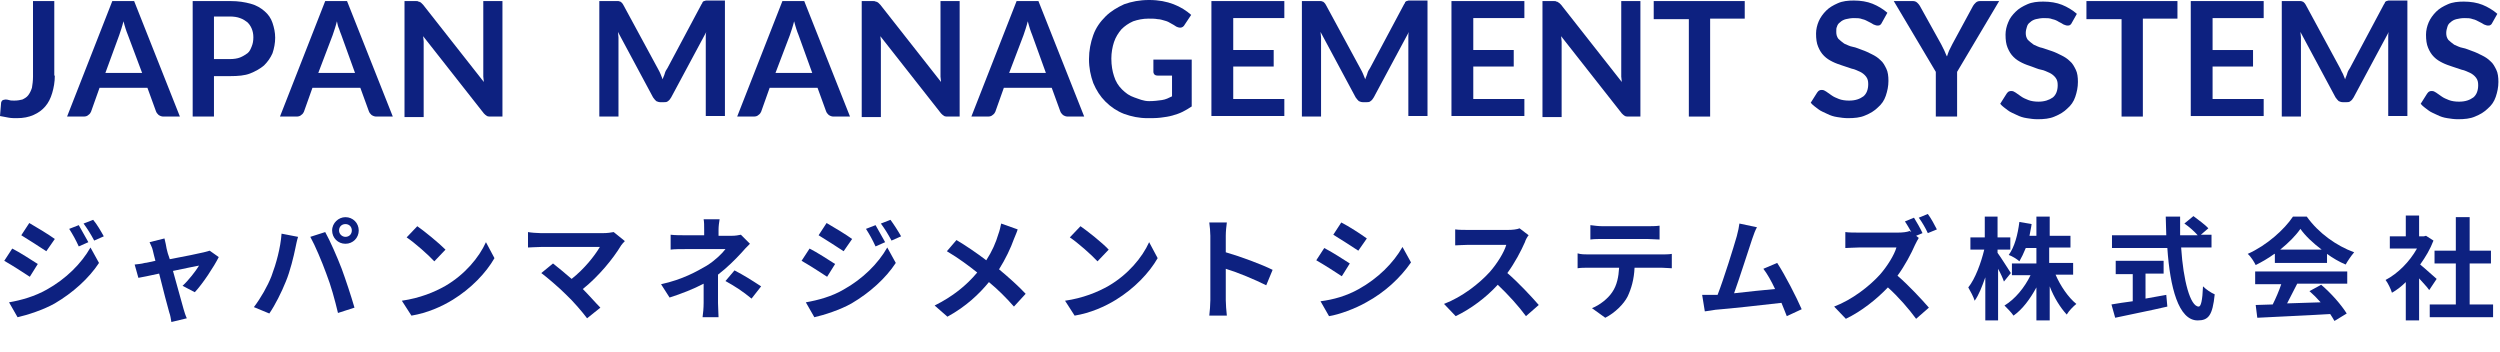 <?xml version="1.0" encoding="utf-8"?>
<!-- Generator: Adobe Illustrator 24.3.0, SVG Export Plug-In . SVG Version: 6.00 Build 0)  -->
<svg version="1.1" id="レイヤー_1" xmlns="http://www.w3.org/2000/svg" xmlns:xlink="http://www.w3.org/1999/xlink" x="0px"
	 y="0px" viewBox="0 0 469.7 66.2" style="enable-background:new 0 0 469.7 66.2;" xml:space="preserve">
<style type="text/css">
	.st0{fill:#0D2180;}
</style>
<g>
	<path class="st0" d="M10.3,14.2c0,1.2-0.2,2.3-0.5,3.3S9.1,19.3,8.5,20s-1.3,1.2-2.2,1.6s-1.9,0.6-3.1,0.6c-0.5,0-1.1,0-1.6-0.1
		s-1-0.2-1.6-0.3l0.2-2.4c0-0.2,0.1-0.4,0.2-0.5s0.4-0.2,0.6-0.2s0.4,0,0.7,0.1s0.6,0.1,1,0.1c0.6,0,1.1-0.1,1.5-0.2
		c0.4-0.2,0.8-0.4,1.1-0.8s0.5-0.8,0.7-1.4c0.1-0.6,0.2-1.3,0.2-2.1V0.2h4v14H10.3z"/>
	<path class="st0" d="M33.8,21.9h-3.1c-0.3,0-0.6-0.1-0.9-0.3c-0.2-0.2-0.4-0.4-0.5-0.7l-1.6-4.4h-9L17.1,21
		c-0.1,0.2-0.2,0.4-0.5,0.6c-0.2,0.2-0.5,0.3-0.9,0.3h-3.1l8.5-21.7h4.1L33.8,21.9z M19.8,13.7h6.9L24,6.5c-0.1-0.3-0.3-0.7-0.4-1.1
		S23.3,4.5,23.2,4c-0.1,0.5-0.3,1-0.4,1.4s-0.3,0.8-0.4,1.2L19.8,13.7z"/>
	<path class="st0" d="M40.2,14.3v7.6h-4V0.2h7.1c1.5,0,2.7,0.2,3.8,0.5s1.9,0.8,2.6,1.4c0.7,0.6,1.2,1.3,1.5,2.2s0.5,1.8,0.5,2.8
		s-0.2,2-0.5,2.9c-0.4,0.9-0.9,1.6-1.6,2.3c-0.7,0.6-1.6,1.1-2.6,1.5s-2.3,0.5-3.7,0.5H40.2z M40.2,11.1h3c0.7,0,1.4-0.1,1.9-0.3
		s1-0.5,1.4-0.8s0.6-0.8,0.8-1.3s0.3-1,0.3-1.7c0-0.6-0.1-1.1-0.3-1.6s-0.5-0.9-0.8-1.2c-0.4-0.3-0.8-0.6-1.4-0.8
		c-0.5-0.2-1.2-0.3-1.9-0.3h-3V11.1z"/>
	<path class="st0" d="M73.8,21.9h-3.1c-0.3,0-0.6-0.1-0.9-0.3c-0.2-0.2-0.4-0.4-0.5-0.7l-1.6-4.4h-9L57.1,21
		c-0.1,0.2-0.2,0.4-0.5,0.6c-0.2,0.2-0.5,0.3-0.9,0.3h-3.1l8.5-21.7h4.1L73.8,21.9z M59.8,13.7h6.9l-2.6-7.2
		c-0.1-0.3-0.3-0.7-0.4-1.1C63.5,5,63.4,4.5,63.3,4c-0.1,0.5-0.3,1-0.4,1.4c-0.1,0.4-0.3,0.8-0.4,1.2L59.8,13.7z"/>
	<path class="st0" d="M78.6,0.3c0.1,0,0.2,0,0.3,0.1c0.1,0,0.2,0.1,0.3,0.2c0.1,0.1,0.2,0.2,0.3,0.3l11.4,14.5c0-0.4-0.1-0.7-0.1-1
		s0-0.6,0-0.9V0.2h3.6v21.7h-2.1c-0.3,0-0.6,0-0.8-0.1s-0.4-0.3-0.6-0.5L79.5,6.8c0,0.3,0.1,0.6,0.1,1c0,0.3,0,0.6,0,0.9V22H76V0.2
		h2.1C78.4,0.2,78.5,0.2,78.6,0.3z"/>
	<path class="st0" d="M124.1,13.9c0.1,0.3,0.3,0.7,0.4,1c0.1-0.4,0.3-0.7,0.4-1.1s0.3-0.7,0.5-1l6.4-12c0.1-0.1,0.2-0.3,0.2-0.4
		c0.1-0.1,0.2-0.2,0.3-0.2s0.2-0.1,0.4-0.1c0.1,0,0.3,0,0.5,0h3v21.7h-3.6v-14c0-0.3,0-0.5,0-0.9c0-0.3,0-0.6,0.1-0.9l-6.6,12.3
		c-0.2,0.3-0.3,0.5-0.6,0.7c-0.2,0.2-0.5,0.2-0.8,0.2h-0.6c-0.3,0-0.6-0.1-0.8-0.2c-0.2-0.2-0.4-0.4-0.6-0.7L116.1,6
		c0,0.3,0.1,0.7,0.1,1s0,0.6,0,0.9v14h-3.6V0.2h3c0.2,0,0.3,0,0.5,0c0.1,0,0.2,0,0.4,0.1c0.1,0,0.2,0.1,0.3,0.2
		c0.1,0.1,0.2,0.2,0.3,0.4l6.5,12C123.8,13.3,124,13.6,124.1,13.9z"/>
	<path class="st0" d="M159.7,21.9h-3.1c-0.3,0-0.6-0.1-0.9-0.3c-0.2-0.2-0.4-0.4-0.5-0.7l-1.6-4.4h-9L143,21
		c-0.1,0.2-0.2,0.4-0.5,0.6c-0.2,0.2-0.5,0.3-0.9,0.3h-3.1L147,0.2h4.1L159.7,21.9z M145.7,13.7h6.9L150,6.5
		c-0.1-0.3-0.3-0.7-0.4-1.1c-0.1-0.4-0.3-0.9-0.4-1.4c-0.1,0.5-0.3,1-0.4,1.4c-0.1,0.4-0.3,0.8-0.4,1.2L145.7,13.7z"/>
	<path class="st0" d="M164.5,0.3c0.1,0,0.2,0,0.3,0.1c0.1,0,0.2,0.1,0.3,0.2s0.2,0.2,0.3,0.3l11.4,14.5c0-0.4-0.1-0.7-0.1-1
		s0-0.6,0-0.9V0.2h3.6v21.7h-2.1c-0.3,0-0.6,0-0.8-0.1s-0.4-0.3-0.6-0.5L165.4,6.8c0,0.3,0.1,0.6,0.1,1c0,0.3,0,0.6,0,0.9V22h-3.6
		V0.2h2.1C164.2,0.2,164.4,0.2,164.5,0.3z"/>
	<path class="st0" d="M203.7,21.9h-3.1c-0.3,0-0.6-0.1-0.9-0.3c-0.2-0.2-0.4-0.4-0.5-0.7l-1.6-4.4h-9L187,21
		c-0.1,0.2-0.2,0.4-0.5,0.6c-0.2,0.2-0.5,0.3-0.9,0.3h-3.1L191,0.2h4.1L203.7,21.9z M189.6,13.7h6.9l-2.6-7.2
		c-0.1-0.3-0.3-0.7-0.4-1.1c-0.1-0.4-0.3-0.9-0.4-1.4c-0.1,0.5-0.3,1-0.4,1.4c-0.1,0.4-0.3,0.8-0.4,1.2L189.6,13.7z"/>
	<path class="st0" d="M215.9,19c0.9,0,1.7-0.1,2.4-0.2s1.3-0.4,1.9-0.7v-3.9h-2.7c-0.3,0-0.5-0.1-0.6-0.2s-0.2-0.3-0.2-0.5v-2.3h7.2
		V20c-0.6,0.4-1.1,0.7-1.7,1c-0.6,0.3-1.2,0.5-1.9,0.7s-1.4,0.3-2.2,0.4s-1.6,0.1-2.5,0.1c-1.6,0-3-0.3-4.4-0.8
		c-1.3-0.5-2.5-1.3-3.5-2.3s-1.7-2.1-2.3-3.5c-0.5-1.4-0.8-2.8-0.8-4.5c0-1.6,0.3-3.1,0.8-4.5s1.3-2.5,2.3-3.5s2.2-1.7,3.5-2.3
		c1.4-0.5,2.9-0.8,4.7-0.8s3.3,0.3,4.6,0.8s2.4,1.2,3.3,2l-1.2,1.8c-0.2,0.4-0.5,0.6-0.9,0.6c-0.2,0-0.5-0.1-0.7-0.2
		c-0.3-0.2-0.6-0.4-1-0.6c-0.3-0.2-0.7-0.4-1.1-0.5c-0.4-0.1-0.9-0.3-1.4-0.3c-0.5-0.1-1.1-0.1-1.7-0.1c-1.1,0-2,0.2-2.9,0.5
		c-0.9,0.4-1.6,0.9-2.2,1.5c-0.6,0.7-1.1,1.5-1.4,2.4s-0.5,2-0.5,3.1c0,1.3,0.2,2.4,0.5,3.3c0.3,1,0.8,1.8,1.5,2.5s1.4,1.2,2.3,1.5
		S214.8,19,215.9,19z"/>
	<path class="st0" d="M241.3,0.2v3.2h-9.6v6h7.6v3.1h-7.6v6.1h9.6v3.2h-13.7V0.2H241.3z"/>
	<path class="st0" d="M256.1,13.9c0.1,0.3,0.3,0.7,0.4,1c0.1-0.4,0.3-0.7,0.4-1.1s0.3-0.7,0.5-1l6.4-12c0.1-0.1,0.2-0.3,0.2-0.4
		c0.1-0.1,0.2-0.2,0.3-0.2c0.1,0,0.2-0.1,0.4-0.1c0.1,0,0.3,0,0.5,0h3v21.7h-3.6v-14c0-0.3,0-0.5,0-0.9c0-0.3,0-0.6,0.1-0.9
		l-6.6,12.3c-0.2,0.3-0.3,0.5-0.6,0.7c-0.2,0.2-0.5,0.2-0.8,0.2h-0.6c-0.3,0-0.6-0.1-0.8-0.2c-0.2-0.2-0.4-0.4-0.6-0.7L248.1,6
		c0,0.3,0.1,0.7,0.1,1s0,0.6,0,0.9v14h-3.6V0.2h3c0.2,0,0.3,0,0.5,0c0.1,0,0.2,0,0.4,0.1c0.1,0,0.2,0.1,0.3,0.2s0.2,0.2,0.3,0.4
		l6.5,12C255.8,13.3,256,13.6,256.1,13.9z"/>
	<path class="st0" d="M286.4,0.2v3.2h-9.6v6h7.6v3.1h-7.6v6.1h9.6v3.2h-13.7V0.2H286.4z"/>
	<path class="st0" d="M292.4,0.3c0.1,0,0.2,0,0.3,0.1s0.2,0.1,0.3,0.2s0.2,0.2,0.3,0.3l11.4,14.5c0-0.4-0.1-0.7-0.1-1s0-0.6,0-0.9
		V0.2h3.6v21.7h-2.1c-0.3,0-0.6,0-0.8-0.1c-0.2-0.1-0.4-0.3-0.6-0.5L293.3,6.8c0,0.3,0.1,0.6,0.1,1c0,0.4,0,0.6,0,0.9V22h-3.6V0.2
		h2.1C292.2,0.2,292.3,0.2,292.4,0.3z"/>
	<path class="st0" d="M327.8,0.2v3.3h-6.5v18.4h-4V3.6h-6.6V0.2H327.8z"/>
	<path class="st0" d="M353.6,4.2c-0.1,0.2-0.2,0.4-0.4,0.5c-0.1,0.1-0.3,0.1-0.5,0.1s-0.4-0.1-0.7-0.2c-0.3-0.2-0.5-0.3-0.9-0.5
		s-0.7-0.4-1.2-0.5c-0.5-0.2-1-0.2-1.6-0.2s-1,0.1-1.5,0.2c-0.4,0.1-0.8,0.3-1.1,0.6c-0.3,0.2-0.5,0.5-0.6,0.9
		C345,5.2,345,5.6,345,6c0,0.5,0.1,0.9,0.4,1.3c0.3,0.3,0.7,0.6,1.1,0.9c0.5,0.2,1,0.5,1.6,0.6s1.2,0.4,1.8,0.6
		c0.6,0.2,1.2,0.5,1.8,0.8c0.6,0.3,1.1,0.6,1.6,1.1c0.5,0.4,0.8,1,1.1,1.6c0.3,0.6,0.4,1.4,0.4,2.3c0,1-0.2,1.9-0.5,2.8
		s-0.8,1.6-1.5,2.2c-0.6,0.6-1.4,1.1-2.4,1.5c-0.9,0.4-2,0.5-3.2,0.5c-0.7,0-1.4-0.1-2-0.2c-0.7-0.1-1.3-0.3-1.9-0.6
		s-1.2-0.5-1.7-0.9s-1-0.7-1.4-1.2l1.2-1.9c0.1-0.1,0.2-0.3,0.4-0.4c0.2-0.1,0.3-0.1,0.5-0.1c0.3,0,0.5,0.1,0.8,0.3
		c0.3,0.2,0.6,0.4,1,0.7s0.9,0.5,1.4,0.7s1.2,0.3,1.9,0.3c1.2,0,2-0.3,2.7-0.8c0.6-0.5,0.9-1.3,0.9-2.3c0-0.6-0.1-1-0.4-1.4
		s-0.7-0.7-1.1-0.9c-0.5-0.2-1-0.5-1.6-0.6c-0.6-0.2-1.2-0.4-1.8-0.6c-0.6-0.2-1.2-0.4-1.8-0.7c-0.6-0.3-1.1-0.6-1.6-1.1
		s-0.8-1-1.1-1.7s-0.4-1.5-0.4-2.5c0-0.8,0.2-1.6,0.5-2.3s0.8-1.4,1.4-2s1.3-1,2.2-1.4c0.9-0.4,1.9-0.5,3-0.5c1.3,0,2.5,0.2,3.5,0.6
		s2,1,2.8,1.7L353.6,4.2z"/>
	<path class="st0" d="M367.7,13.5v8.4h-4v-8.4l-7.9-13.3h3.6c0.3,0,0.6,0.1,0.8,0.3c0.2,0.2,0.4,0.4,0.5,0.6l4,7.2
		c0.2,0.4,0.4,0.8,0.6,1.2s0.3,0.8,0.5,1.1c0.1-0.4,0.3-0.8,0.4-1.1c0.2-0.4,0.4-0.8,0.6-1.2l3.9-7.2c0.1-0.2,0.3-0.4,0.5-0.6
		s0.5-0.3,0.8-0.3h3.6L367.7,13.5z"/>
	<path class="st0" d="M389.3,4.2c-0.1,0.2-0.2,0.4-0.4,0.5c-0.1,0.1-0.3,0.1-0.5,0.1s-0.4-0.1-0.7-0.2c-0.3-0.2-0.5-0.3-0.9-0.5
		c-0.3-0.2-0.7-0.4-1.2-0.5c-0.5-0.2-1-0.2-1.6-0.2s-1,0.1-1.5,0.2c-0.4,0.1-0.8,0.3-1.1,0.6c-0.3,0.2-0.5,0.5-0.6,0.9
		c-0.1,0.3-0.2,0.7-0.2,1.1c0,0.5,0.1,0.9,0.4,1.3c0.3,0.3,0.7,0.6,1.1,0.9c0.5,0.2,1,0.5,1.6,0.6c0.6,0.2,1.2,0.4,1.8,0.6
		c0.6,0.2,1.2,0.5,1.8,0.8c0.6,0.3,1.1,0.6,1.6,1.1c0.5,0.4,0.8,1,1.1,1.6c0.3,0.6,0.4,1.4,0.4,2.3c0,1-0.2,1.9-0.5,2.8
		s-0.8,1.6-1.5,2.2c-0.6,0.6-1.4,1.1-2.4,1.5c-0.9,0.4-2,0.5-3.2,0.5c-0.7,0-1.4-0.1-2-0.2c-0.7-0.1-1.3-0.3-1.9-0.6
		s-1.2-0.5-1.7-0.9s-1-0.7-1.4-1.2l1.2-1.9c0.1-0.1,0.2-0.3,0.4-0.4c0.2-0.1,0.3-0.1,0.5-0.1c0.3,0,0.5,0.1,0.8,0.3
		c0.3,0.2,0.6,0.4,1,0.7c0.4,0.3,0.9,0.5,1.4,0.7s1.2,0.3,1.9,0.3c1.1,0,2-0.3,2.7-0.8c0.6-0.5,0.9-1.3,0.9-2.3c0-0.6-0.1-1-0.4-1.4
		s-0.7-0.7-1.1-0.9c-0.5-0.2-1-0.5-1.6-0.6s-1.2-0.4-1.8-0.6c-0.6-0.2-1.2-0.4-1.8-0.7s-1.1-0.6-1.6-1.1s-0.8-1-1.1-1.7
		c-0.3-0.7-0.4-1.5-0.4-2.5c0-0.8,0.2-1.6,0.5-2.3c0.3-0.8,0.8-1.4,1.4-2s1.3-1,2.2-1.4c0.9-0.4,1.9-0.5,3-0.5
		c1.3,0,2.5,0.2,3.5,0.6s2,1,2.8,1.7L389.3,4.2z"/>
	<path class="st0" d="M409.1,0.2v3.3h-6.5v18.4h-4V3.6H392V0.2H409.1z"/>
	<path class="st0" d="M425.3,0.2v3.2h-9.6v6h7.6v3.1h-7.6v6.1h9.6v3.2h-13.7V0.2H425.3z"/>
	<path class="st0" d="M440.2,13.9c0.1,0.3,0.3,0.7,0.4,1c0.1-0.4,0.3-0.7,0.4-1.1s0.3-0.7,0.5-1l6.4-12c0.1-0.1,0.2-0.3,0.2-0.4
		c0.1-0.1,0.2-0.2,0.3-0.2c0.1,0,0.2-0.1,0.4-0.1c0.1,0,0.3,0,0.5,0h3v21.7h-3.6v-14c0-0.3,0-0.5,0-0.9c0-0.3,0-0.6,0.1-0.9
		l-6.6,12.3c-0.2,0.3-0.3,0.5-0.6,0.7c-0.2,0.2-0.5,0.2-0.8,0.2h-0.6c-0.3,0-0.6-0.1-0.8-0.2c-0.2-0.2-0.4-0.4-0.6-0.7L432.2,6
		c0,0.3,0.1,0.7,0.1,1s0,0.6,0,0.9v14h-3.6V0.2h3c0.2,0,0.3,0,0.5,0c0.1,0,0.2,0,0.4,0.1c0.1,0,0.2,0.1,0.3,0.2
		c0.1,0.1,0.2,0.2,0.3,0.4l6.5,12C439.9,13.3,440,13.6,440.2,13.9z"/>
	<path class="st0" d="M468.3,4.2c-0.1,0.2-0.2,0.4-0.4,0.5c-0.1,0.1-0.3,0.1-0.5,0.1s-0.4-0.1-0.7-0.2c-0.3-0.2-0.5-0.3-0.9-0.5
		s-0.7-0.4-1.2-0.5c-0.5-0.2-1-0.2-1.6-0.2s-1,0.1-1.5,0.2c-0.4,0.1-0.8,0.3-1.1,0.6c-0.3,0.2-0.5,0.5-0.6,0.9
		c-0.1,0.3-0.2,0.7-0.2,1.1c0,0.5,0.1,0.9,0.4,1.3c0.3,0.3,0.7,0.6,1.1,0.9c0.5,0.2,1,0.5,1.6,0.6s1.2,0.4,1.8,0.6
		c0.6,0.2,1.2,0.5,1.8,0.8c0.6,0.3,1.1,0.6,1.6,1.1c0.5,0.4,0.8,1,1.1,1.6c0.3,0.6,0.4,1.4,0.4,2.3c0,1-0.2,1.9-0.5,2.8
		s-0.8,1.6-1.5,2.2c-0.6,0.6-1.4,1.1-2.4,1.5c-0.9,0.4-2,0.5-3.2,0.5c-0.7,0-1.4-0.1-2-0.2c-0.7-0.1-1.3-0.3-1.9-0.6
		s-1.2-0.5-1.7-0.9s-1-0.7-1.4-1.2l1.2-1.9c0.1-0.1,0.2-0.3,0.4-0.4c0.2-0.1,0.3-0.1,0.5-0.1c0.3,0,0.5,0.1,0.8,0.3
		c0.3,0.2,0.6,0.4,1,0.7s0.9,0.5,1.4,0.7s1.2,0.3,1.9,0.3c1.2,0,2-0.3,2.7-0.8c0.6-0.5,0.9-1.3,0.9-2.3c0-0.6-0.1-1-0.4-1.4
		s-0.7-0.7-1.1-0.9c-0.5-0.2-1-0.5-1.6-0.6c-0.6-0.2-1.2-0.4-1.8-0.6c-0.6-0.2-1.2-0.4-1.8-0.7c-0.6-0.3-1.1-0.6-1.6-1.1
		s-0.8-1-1.1-1.7s-0.4-1.5-0.4-2.5c0-0.8,0.2-1.6,0.5-2.3s0.8-1.4,1.4-2s1.3-1,2.2-1.4c0.9-0.4,1.9-0.5,3-0.5c1.3,0,2.5,0.2,3.5,0.6
		s2,1,2.8,1.7L468.3,4.2z"/>
</g>
<g>
	<path class="st0" d="M7.1,49.6L5.6,52c-1.2-0.8-3.4-2.2-4.8-3l1.5-2.3C3.7,47.4,6,48.9,7.1,49.6z M8.8,54.4c3.6-2,6.5-4.9,8.2-7.9
		l1.6,2.9c-1.9,2.9-4.9,5.6-8.3,7.6c-2.1,1.2-5.2,2.2-7,2.6l-1.6-2.8C4,56.4,6.5,55.7,8.8,54.4z M10.3,44.9l-1.6,2.3
		c-1.2-0.8-3.4-2.2-4.7-3l1.5-2.3C6.9,42.7,9.2,44.1,10.3,44.9z M16.6,45.5l-1.8,0.8c-0.6-1.3-1.1-2.2-1.8-3.3l1.8-0.7
		C15.3,43.2,16.1,44.6,16.6,45.5z M19.5,44.4l-1.8,0.8c-0.7-1.3-1.2-2.1-2-3.2l1.8-0.7C18.2,42.1,19,43.5,19.5,44.4z"/>
	<path class="st0" d="M31.3,46.7c0.1,0.5,0.3,1.2,0.6,2c2.7-0.5,5.6-1.1,6.4-1.3c0.4-0.1,0.8-0.2,1.1-0.3l1.7,1.2
		c-0.9,1.8-3,5-4.5,6.6l-2.3-1.2c1.1-1,2.5-2.8,3.1-3.8c-0.5,0.1-2.6,0.5-4.9,1c0.8,2.9,1.7,6.1,2,7.2c0.1,0.4,0.4,1.3,0.6,1.7
		l-2.9,0.7c-0.1-0.6-0.2-1.3-0.4-1.8c-0.3-1.1-1.2-4.4-1.9-7.3c-1.8,0.4-3.3,0.7-3.9,0.8l-0.7-2.5c0.7-0.1,1.2-0.1,1.9-0.3
		c0.3,0,1-0.2,2-0.4c-0.2-0.8-0.4-1.5-0.5-2c-0.1-0.5-0.4-1-0.6-1.5l2.8-0.7C31.1,45.6,31.2,46.1,31.3,46.7z"/>
	<path class="st0" d="M52.9,43.9l3.1,0.6c-0.2,0.6-0.4,1.6-0.5,2.1c-0.3,1.5-1,4.4-1.8,6.3c-0.8,2-2,4.4-3.1,6l-2.9-1.2
		c1.3-1.7,2.6-4,3.3-5.8C51.9,49.5,52.7,46.6,52.9,43.9z M58.3,44.5l2.8-0.9c0.9,1.6,2.3,4.8,3.1,6.9c0.7,1.9,1.8,5.2,2.4,7.3
		l-3.1,1c-0.6-2.5-1.3-5.1-2.2-7.4C60.5,49.2,59.2,46.1,58.3,44.5z M64.9,40.8c1.4,0,2.5,1.1,2.5,2.5c0,1.4-1.1,2.5-2.5,2.5
		s-2.5-1.1-2.5-2.5C62.4,41.9,63.6,40.8,64.9,40.8z M64.9,44.5c0.7,0,1.2-0.5,1.2-1.2c0-0.7-0.5-1.2-1.2-1.2s-1.2,0.5-1.2,1.2
		C63.7,44,64.3,44.5,64.9,44.5z"/>
	<path class="st0" d="M83.7,53.7c3.6-2.1,6.3-5.3,7.6-8.2l1.6,3c-1.6,2.8-4.4,5.7-7.8,7.8c-2.1,1.3-4.8,2.5-7.8,3l-1.8-2.8
		C78.9,56,81.6,54.9,83.7,53.7z M83.7,46.9l-2.1,2.2c-1.1-1.2-3.7-3.5-5.2-4.5l2-2.1C79.7,43.4,82.4,45.6,83.7,46.9z"/>
	<path class="st0" d="M116.7,46.1c-1.5,2.5-4.2,5.8-7.2,8.2c1.2,1.2,2.4,2.6,3.3,3.5l-2.5,2c-0.9-1.2-2.6-3.2-4-4.5
		c-1.2-1.2-3.4-3.1-4.6-4l2.2-1.8c0.8,0.6,2.2,1.8,3.5,2.9c2.4-1.9,4.3-4.3,5.3-6h-11.1c-0.8,0-2,0.1-2.4,0.1v-2.9
		c0.5,0.1,1.7,0.2,2.4,0.2h11.7c0.8,0,1.5-0.1,2-0.2l2.1,1.7C117.2,45.5,116.9,45.8,116.7,46.1z"/>
	<path class="st0" d="M135,43.2v1.1h2.5c0.7,0,1.2-0.1,1.7-0.2l1.7,1.7c-0.5,0.5-1.2,1.2-1.6,1.7c-1.1,1.2-2.7,2.8-4.4,4.1
		c0,1.7,0,4,0,5.3c0,0.8,0.1,2,0.1,2.7h-3c0.1-0.6,0.2-1.8,0.2-2.7v-3.6c-1.9,1-4.2,1.9-6.4,2.6l-1.6-2.5c4.1-0.9,6.7-2.4,8.6-3.5
		c1.6-1,2.9-2.3,3.5-3.1h-7.6c-0.8,0-2.1,0-2.7,0.1v-2.8c0.8,0.1,2,0.1,2.7,0.1h3.6v-1.1c0-0.7,0-1.4-0.1-1.9h3
		C135.1,41.8,135,42.5,135,43.2z M136.3,52.8l1.7-2c1.9,1,3,1.7,5,3l-1.8,2.3C139.5,54.7,138.1,53.8,136.3,52.8z"/>
	<path class="st0" d="M156.9,49.6l-1.5,2.4c-1.2-0.8-3.4-2.2-4.8-3l1.5-2.3C153.5,47.4,155.8,48.9,156.9,49.6z M158.5,54.4
		c3.6-2,6.5-4.9,8.2-7.9l1.6,2.9c-1.9,2.9-4.9,5.6-8.3,7.6c-2.1,1.2-5.2,2.2-7,2.6l-1.6-2.8C153.7,56.4,156.3,55.7,158.5,54.4z
		 M160.1,44.9l-1.6,2.3c-1.2-0.8-3.4-2.2-4.7-3l1.5-2.3C156.7,42.7,159,44.1,160.1,44.9z M166.3,45.5l-1.8,0.8
		c-0.6-1.3-1.1-2.2-1.8-3.3l1.8-0.7C165,43.2,165.8,44.6,166.3,45.5z M169.3,44.4l-1.8,0.8c-0.7-1.3-1.2-2.1-2-3.2l1.8-0.7
		C167.9,42.1,168.8,43.5,169.3,44.4z"/>
	<path class="st0" d="M190.5,44.9c-0.6,1.7-1.6,3.8-2.8,5.7c1.8,1.5,3.6,3.1,5,4.6l-2.2,2.4c-1.5-1.7-3-3.2-4.7-4.6
		c-1.8,2.2-4.3,4.6-7.8,6.5l-2.4-2.1c3.4-1.7,5.9-3.7,8-6.2c-1.5-1.2-3.5-2.7-5.7-4l1.8-2.1c1.7,1,3.9,2.5,5.6,3.8
		c1.1-1.7,1.8-3.3,2.3-5c0.2-0.5,0.4-1.4,0.5-1.9l3.1,1.1C191.1,43.5,190.7,44.4,190.5,44.9z"/>
	<path class="st0" d="M208.3,53.7c3.6-2.1,6.3-5.3,7.6-8.2l1.6,3c-1.6,2.8-4.4,5.7-7.8,7.8c-2.1,1.3-4.8,2.5-7.8,3l-1.8-2.8
		C203.5,56,206.2,54.9,208.3,53.7z M208.3,46.9l-2.1,2.2c-1.1-1.2-3.7-3.5-5.2-4.5l2-2.1C204.3,43.4,207.1,45.6,208.3,46.9z"/>
	<path class="st0" d="M227.4,44.3c0-0.7-0.1-1.8-0.2-2.5h3.3c-0.1,0.7-0.2,1.7-0.2,2.5v3.1c2.8,0.8,6.8,2.3,8.8,3.3l-1.2,2.9
		c-2.2-1.1-5.3-2.4-7.6-3.1v5.9c0,0.6,0.1,2.1,0.2,2.9h-3.3c0.1-0.8,0.2-2.1,0.2-2.9V44.3z"/>
	<path class="st0" d="M253.6,49.5l-1.5,2.4c-1.2-0.8-3.4-2.2-4.8-3l1.5-2.3C250.2,47.3,252.5,48.8,253.6,49.5z M255.3,54.3
		c3.6-2,6.5-4.9,8.2-7.9l1.6,2.9c-2,2.9-4.9,5.6-8.4,7.5c-2.1,1.2-5.1,2.3-7,2.6l-1.6-2.8C250.5,56.3,253,55.6,255.3,54.3z
		 M256.8,44.8l-1.6,2.3c-1.2-0.8-3.4-2.2-4.7-3l1.5-2.3C253.4,42.5,255.7,44,256.8,44.8z"/>
	<path class="st0" d="M286.5,45.5c-0.7,1.6-1.9,3.9-3.3,5.8c2.1,1.8,4.6,4.5,5.9,6l-2.4,2.1c-1.4-1.9-3.3-4-5.3-5.9
		c-2.2,2.4-5,4.5-7.9,5.9l-2.2-2.3c3.4-1.3,6.6-3.8,8.6-6c1.4-1.6,2.7-3.7,3.1-5.1h-7.1c-0.9,0-2,0.1-2.5,0.1v-3
		c0.6,0.1,1.8,0.1,2.5,0.1h7.4c0.9,0,1.7-0.1,2.2-0.3l1.7,1.3C287,44.4,286.6,45.1,286.5,45.5z"/>
	<path class="st0" d="M298.4,47.8h13.8c0.4,0,1.4,0,1.9-0.1v2.7c-0.5,0-1.3-0.1-1.9-0.1h-5.1c-0.1,2.2-0.6,3.9-1.3,5.4
		c-0.7,1.4-2.4,3.1-4.2,4l-2.5-1.8c1.5-0.6,3-1.8,3.8-3c0.9-1.3,1.2-2.9,1.3-4.6h-5.8c-0.6,0-1.4,0-2,0.1v-2.8
		C297,47.8,297.8,47.8,298.4,47.8z M301.1,42.5h8.4c0.7,0,1.6,0,2.3-0.1V45c-0.7,0-1.5-0.1-2.3-0.1h-8.4c-0.7,0-1.6,0-2.3,0.1v-2.7
		C299.5,42.4,300.4,42.5,301.1,42.5z"/>
	<path class="st0" d="M329.2,44.9c-0.7,2.1-2.4,7.4-3.4,10.2c2.6-0.3,5.5-0.6,7.7-0.8c-0.7-1.5-1.5-2.9-2.2-3.8l2.6-1.1
		c1.5,2.3,3.6,6.4,4.6,8.7l-2.8,1.3c-0.3-0.7-0.6-1.6-1-2.5c-3.4,0.4-9.8,1.1-12.4,1.3c-0.5,0.1-1.3,0.2-2,0.3l-0.5-3.1
		c0.7,0,1.6,0,2.3,0c0.2,0,0.4,0,0.6,0c1.2-3.1,3-8.9,3.6-11c0.3-1.1,0.4-1.7,0.5-2.4l3.3,0.7C329.8,43.2,329.5,44,329.2,44.9z"/>
	<path class="st0" d="M361.2,43.8l-1.2,0.5l0.5,0.4c-0.2,0.3-0.5,0.9-0.7,1.3c-0.7,1.6-1.9,3.9-3.3,5.8c2.1,1.8,4.6,4.5,5.9,6
		l-2.4,2.1c-1.4-1.9-3.3-4.1-5.3-5.9c-2.2,2.3-5,4.5-7.9,5.9l-2.2-2.3c3.4-1.3,6.6-3.8,8.6-6c1.4-1.6,2.7-3.7,3.1-5.1h-7.1
		c-0.9,0-2,0.1-2.5,0.1v-3c0.6,0.1,1.8,0.1,2.5,0.1h7.4c0.9,0,1.7-0.1,2.2-0.3l0.3,0.2c-0.4-0.7-0.8-1.4-1.2-2l1.7-0.7
		C360.1,41.7,360.9,43.1,361.2,43.8z M363.9,43.1l-1.7,0.7c-0.4-0.9-1.1-2.1-1.7-2.9l1.7-0.7C362.8,41,363.5,42.3,363.9,43.1z"/>
	<path class="st0" d="M376.5,52.9c-0.2-0.6-0.6-1.5-1.1-2.4v9.7H373v-8.1c-0.6,1.7-1.2,3.3-2,4.4c-0.2-0.7-0.8-1.8-1.2-2.5
		c1.3-1.6,2.4-4.6,3-7.1h-2.6v-2.3h2.7v-3.9h2.4v3.9h2.4v2.3h-2.4v0.6c0.6,0.8,2.1,3.2,2.5,3.8L376.5,52.9z M386.2,51.6
		c0.9,2.1,2.4,4.3,3.9,5.5c-0.6,0.5-1.4,1.3-1.8,2c-1.2-1.3-2.4-3.2-3.2-5.3v6.4h-2.5V54c-1.2,2.2-2.6,4.1-4.3,5.3
		c-0.4-0.6-1.2-1.4-1.7-1.9c2-1.2,3.8-3.4,4.9-5.7H378v-2.2h4.6v-2.9h-2c-0.4,1-0.8,1.8-1.2,2.5c-0.4-0.4-1.4-1-2-1.2
		c1.1-1.5,1.7-3.8,2-6.2l2.3,0.4c-0.1,0.8-0.3,1.5-0.4,2.2h1.3v-3.6h2.5v3.6h3.9v2.2H385v2.9h4.5v2.2H386.2z"/>
	<path class="st0" d="M409.8,46.6c0.4,6.1,1.7,11,3.3,11c0.4,0,0.7-1.1,0.8-3.8c0.6,0.6,1.5,1.2,2.2,1.5c-0.4,4-1.2,4.9-3.2,4.9
		c-3.6,0-5.2-6.2-5.7-13.6h-10.4v-2.4H407c0-1.1-0.1-2.3-0.1-3.5h2.7c0,1.2,0,2.3,0,3.5h3.3c-0.6-0.7-1.6-1.6-2.5-2.2l1.7-1.4
		c0.9,0.7,2.2,1.6,2.8,2.3l-1.4,1.2h2v2.4H409.8z M403.1,56.1c1.3-0.2,2.6-0.5,3.9-0.7l0.2,2.2c-3.4,0.8-7.1,1.5-9.8,2.1l-0.7-2.5
		c1.1-0.2,2.5-0.4,4-0.6v-5.1h-3.2V49h9v2.4h-3.4V56.1z"/>
	<path class="st0" d="M427.3,47.7c-1.1,0.8-2.3,1.5-3.5,2.1c-0.3-0.6-0.9-1.6-1.5-2.1c3.6-1.6,6.9-4.6,8.5-7h2.6
		c2.2,3.1,5.6,5.5,8.9,6.7c-0.6,0.7-1.2,1.6-1.6,2.3c-1.2-0.5-2.4-1.2-3.5-2v1.7h-9.8V47.7z M423.6,51H441v2.3h-9.4
		c-0.6,1.2-1.3,2.5-1.9,3.7c2-0.1,4.2-0.1,6.3-0.2c-0.7-0.8-1.4-1.5-2.1-2.1l2.2-1.2c1.9,1.6,3.8,3.8,4.8,5.4l-2.3,1.4
		c-0.2-0.4-0.5-0.8-0.8-1.3c-4.9,0.3-10.1,0.5-13.7,0.7l-0.3-2.4l3.2-0.1c0.6-1.2,1.2-2.6,1.6-3.8h-4.9V51z M436.2,46.9
		c-1.6-1.2-3.1-2.6-4-3.9c-0.9,1.3-2.2,2.6-3.8,3.9H436.2z"/>
	<path class="st0" d="M456.4,54.5c-0.4-0.6-1.2-1.4-1.9-2.2v7.9H452V53c-0.8,0.8-1.7,1.5-2.6,2c-0.2-0.7-0.8-1.9-1.2-2.4
		c2.3-1.2,4.5-3.4,5.9-5.9H449v-2.3h3v-3.9h2.5v3.9h0.9l0.4-0.1l1.4,0.9c-0.6,1.6-1.5,3.1-2.5,4.5c1,0.8,2.6,2.3,3.1,2.7L456.4,54.5
		z M468.4,57.2v2.4h-11.9v-2.4h4.9v-7.7h-4v-2.4h4v-6.3h2.6v6.3h4v2.4h-4v7.7H468.4z"/>
</g>
</svg>
